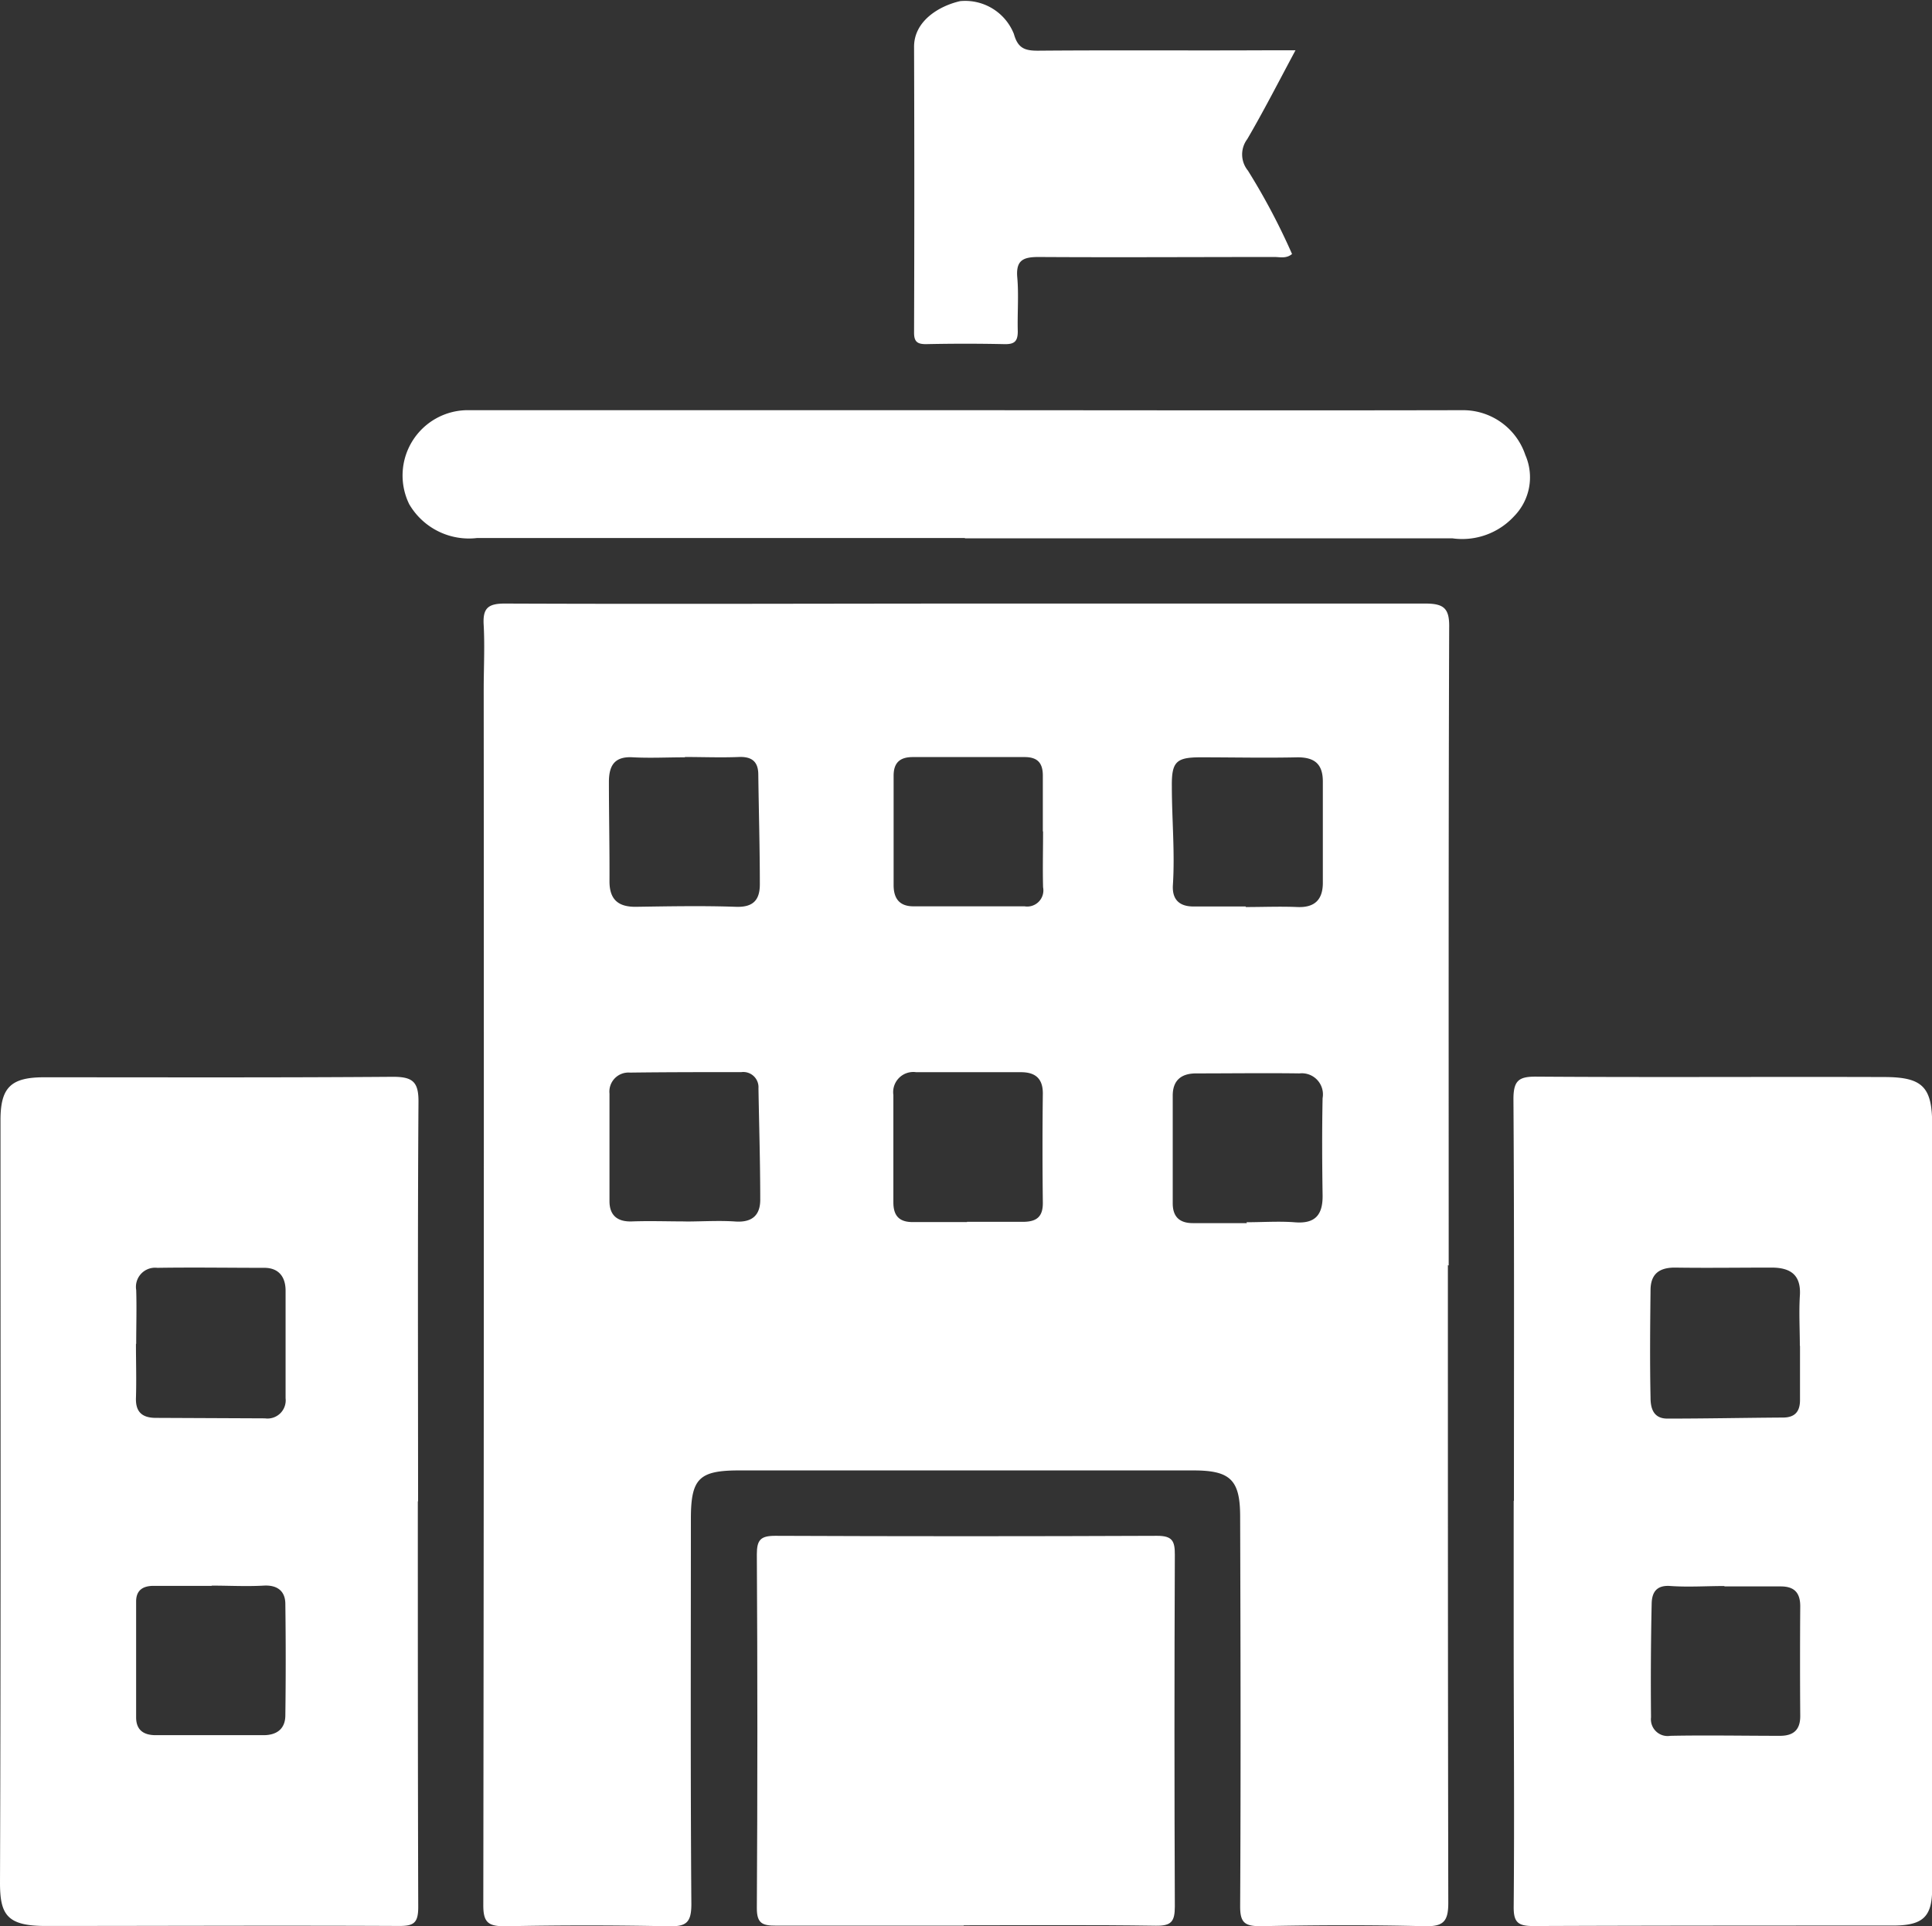 <svg id="instutitute" xmlns="http://www.w3.org/2000/svg" xmlns:xlink="http://www.w3.org/1999/xlink" width="23.901" height="23.827" viewBox="0 0 23.901 23.827">
  <rect x="0" y="0" width="23.901" height="23.827" fill="#333333" stroke="none"/>
  <defs>
    <clipPath id="clip-path">
      <rect id="Rectangle_38510" data-name="Rectangle 38510" width="23.901" height="23.827" fill="#fff"/>
    </clipPath>
  </defs>
  <g id="Group_88363" data-name="Group 88363" clip-path="url(#clip-path)">
    <path id="Path_236162" data-name="Path 236162" d="M73.6,85.151c0,2.629,0,5.259.005,7.888,0,.236-.064.295-.3.289-.673-.017-1.347-.014-2.02,0-.2,0-.256-.044-.255-.25.009-1.6.005-3.21,0-4.815,0-.455-.119-.573-.579-.573H64.835c-.5,0-.6.1-.6.6,0,1.588-.006,3.176.006,4.764,0,.235-.067.279-.284.275q-1.01-.021-2.02,0c-.208,0-.271-.046-.27-.264q.01-7.517.005-15.033c0-.265.014-.53,0-.794-.014-.211.049-.272.265-.271,1.995.008,3.989,0,5.984,0,1.8,0,3.6,0,5.4,0,.232,0,.3.061.295.3-.009,2.629-.006,5.259-.006,7.888Zm-2.49-.524V84.62c.2,0,.393-.014.588,0,.258.024.356-.088.352-.335-.006-.4-.008-.8,0-1.2a.261.261,0,0,0-.287-.306c-.426-.006-.852,0-1.278,0-.177,0-.29.08-.289.277,0,.443,0,.886,0,1.33,0,.167.085.247.255.245.221,0,.443,0,.664,0M71.1,80.721c.213,0,.426-.009.638,0s.315-.089.315-.3c0-.417,0-.835,0-1.252,0-.215-.1-.3-.312-.3-.4.009-.8,0-1.2,0-.3,0-.359.053-.356.356,0,.408.039.816.013,1.225-.011.177.079.267.262.264.213,0,.425,0,.638,0m-6.938-1.845c-.213,0-.427.011-.639,0-.23-.015-.3.1-.3.305,0,.41.009.819.007,1.229,0,.229.112.319.333.315.409-.006.819-.014,1.227,0,.217.009.3-.083.3-.278,0-.452-.013-.9-.019-1.356,0-.161-.079-.226-.242-.219-.221.009-.443,0-.665,0m.011,5.746v0c.2,0,.41-.014.612,0s.308-.073.308-.269c0-.46-.014-.919-.022-1.379a.188.188,0,0,0-.211-.2c-.46,0-.919,0-1.379.006a.236.236,0,0,0-.253.26c0,.443,0,.886,0,1.33,0,.178.1.257.277.251.221-.008.442,0,.664,0m3.482.005v0c.229,0,.459,0,.688,0,.167,0,.252-.056.25-.237q-.008-.677,0-1.353c0-.189-.1-.26-.267-.261q-.65,0-1.3,0a.249.249,0,0,0-.282.282c0,.442,0,.885,0,1.328,0,.173.079.247.249.244.221,0,.442,0,.663,0m.937-4.833h0c0-.23,0-.46,0-.69,0-.158-.067-.231-.232-.229-.459,0-.919,0-1.378,0-.159,0-.236.071-.236.23,0,.452,0,.9,0,1.354,0,.16.068.261.241.262q.689,0,1.378,0a.2.2,0,0,0,.23-.236c-.006-.23,0-.46,0-.69" transform="translate(-55.688 -69.501)" fill="#fff"/>
    <path id="Path_236163" data-name="Path 236163" d="M5.169,142.586c0,1.673,0,3.347.005,5.02,0,.2-.057.235-.241.234-1.458-.007-2.915,0-4.373,0-.482,0-.561-.148-.56-.543.011-3.142.006-6.283.006-9.425,0-.4.125-.529.533-.53,1.441,0,2.881.005,4.322-.006.242,0,.318.06.316.31-.011,1.648-.005,3.3-.005,4.943h0M1.682,140.64c0,.222.007.444,0,.665-.007.178.078.249.243.25l1.353.006a.225.225,0,0,0,.255-.249c0-.443,0-.887,0-1.33,0-.166-.08-.281-.259-.283-.443,0-.885-.007-1.328,0a.237.237,0,0,0-.261.275c.007.221,0,.443,0,.665m.931,2.994H1.9c-.131,0-.216.053-.216.193q0,.717,0,1.433c0,.164.1.222.247.221q.665,0,1.329,0c.162,0,.267-.076.27-.24q.009-.691,0-1.382c0-.161-.1-.238-.269-.228-.212.012-.426,0-.639,0" transform="translate(0 -124.016)" fill="#fff"/>
    <path id="Path_236164" data-name="Path 236164" d="M193.074,142.584c0-1.656.005-3.313-.006-4.969,0-.234.069-.28.287-.278,1.432.01,2.864,0,4.3.005.472,0,.593.122.593.584q0,4.725,0,9.451c0,.35-.109.461-.485.461-1.483,0-2.967,0-4.45.006-.19,0-.244-.047-.242-.24.01-1.127,0-2.254,0-3.381q0-.82,0-1.639m3.54-1.919h0c0-.2-.012-.41,0-.613.019-.261-.113-.352-.347-.353-.4,0-.8.006-1.2,0-.2,0-.3.086-.3.281-.005.443-.009.886,0,1.328,0,.129.034.26.21.259.476,0,.952-.01,1.428-.013.15,0,.213-.076.211-.223,0-.221,0-.443,0-.664m-.935,2.971h0c-.222,0-.444.015-.664,0-.178-.015-.233.08-.236.217q-.015.7-.008,1.407a.207.207,0,0,0,.239.229c.451-.009.9,0,1.355,0,.163,0,.253-.068.252-.246q-.005-.678,0-1.357c0-.175-.081-.247-.248-.245-.23,0-.46,0-.69,0" transform="translate(-174.345 -124.019)" fill="#fff"/>
    <path id="Path_236165" data-name="Path 236165" d="M99.114,200.77c-.775,0-1.55,0-2.325,0-.164,0-.237-.024-.236-.218q.013-2.187,0-4.375c0-.177.045-.229.226-.229q2.363.01,4.726,0c.188,0,.22.064.219.235q-.009,2.175,0,4.349c0,.191-.045.242-.238.239-.792-.012-1.584-.005-2.376-.005" transform="translate(-87.19 -176.95)" fill="#fff"/>
    <path id="Path_236166" data-name="Path 236166" d="M58.253,53.854q-3.016,0-6.033,0a.855.855,0,0,1-.842-.419.808.808,0,0,1,.742-1.162q2.7,0,5.394,0c2.3,0,4.6.005,6.9,0a.812.812,0,0,1,.772.554.688.688,0,0,1-.14.759.872.872,0,0,1-.763.272H58.253Z" transform="translate(-46.316 -47.199)" fill="#fff"/>
    <path id="Path_236167" data-name="Path 236167" d="M121.336.616c-.217.405-.4.763-.6,1.105a.315.315,0,0,0,.008.389,8.173,8.173,0,0,1,.546,1.032c-.073.061-.151.036-.222.037-.972,0-1.943.006-2.915,0-.192,0-.281.042-.262.255s0,.444.006.665c0,.126-.044.16-.163.158-.324-.007-.648-.007-.972,0-.107,0-.149-.029-.148-.145q.006-1.767,0-3.534c0-.319.31-.505.57-.564a.648.648,0,0,1,.665.406c.049.176.134.208.3.207.955-.008,1.909,0,2.864-.005h.32" transform="translate(-105.306 0)" fill="#fff"/>
  </g>
</svg>
